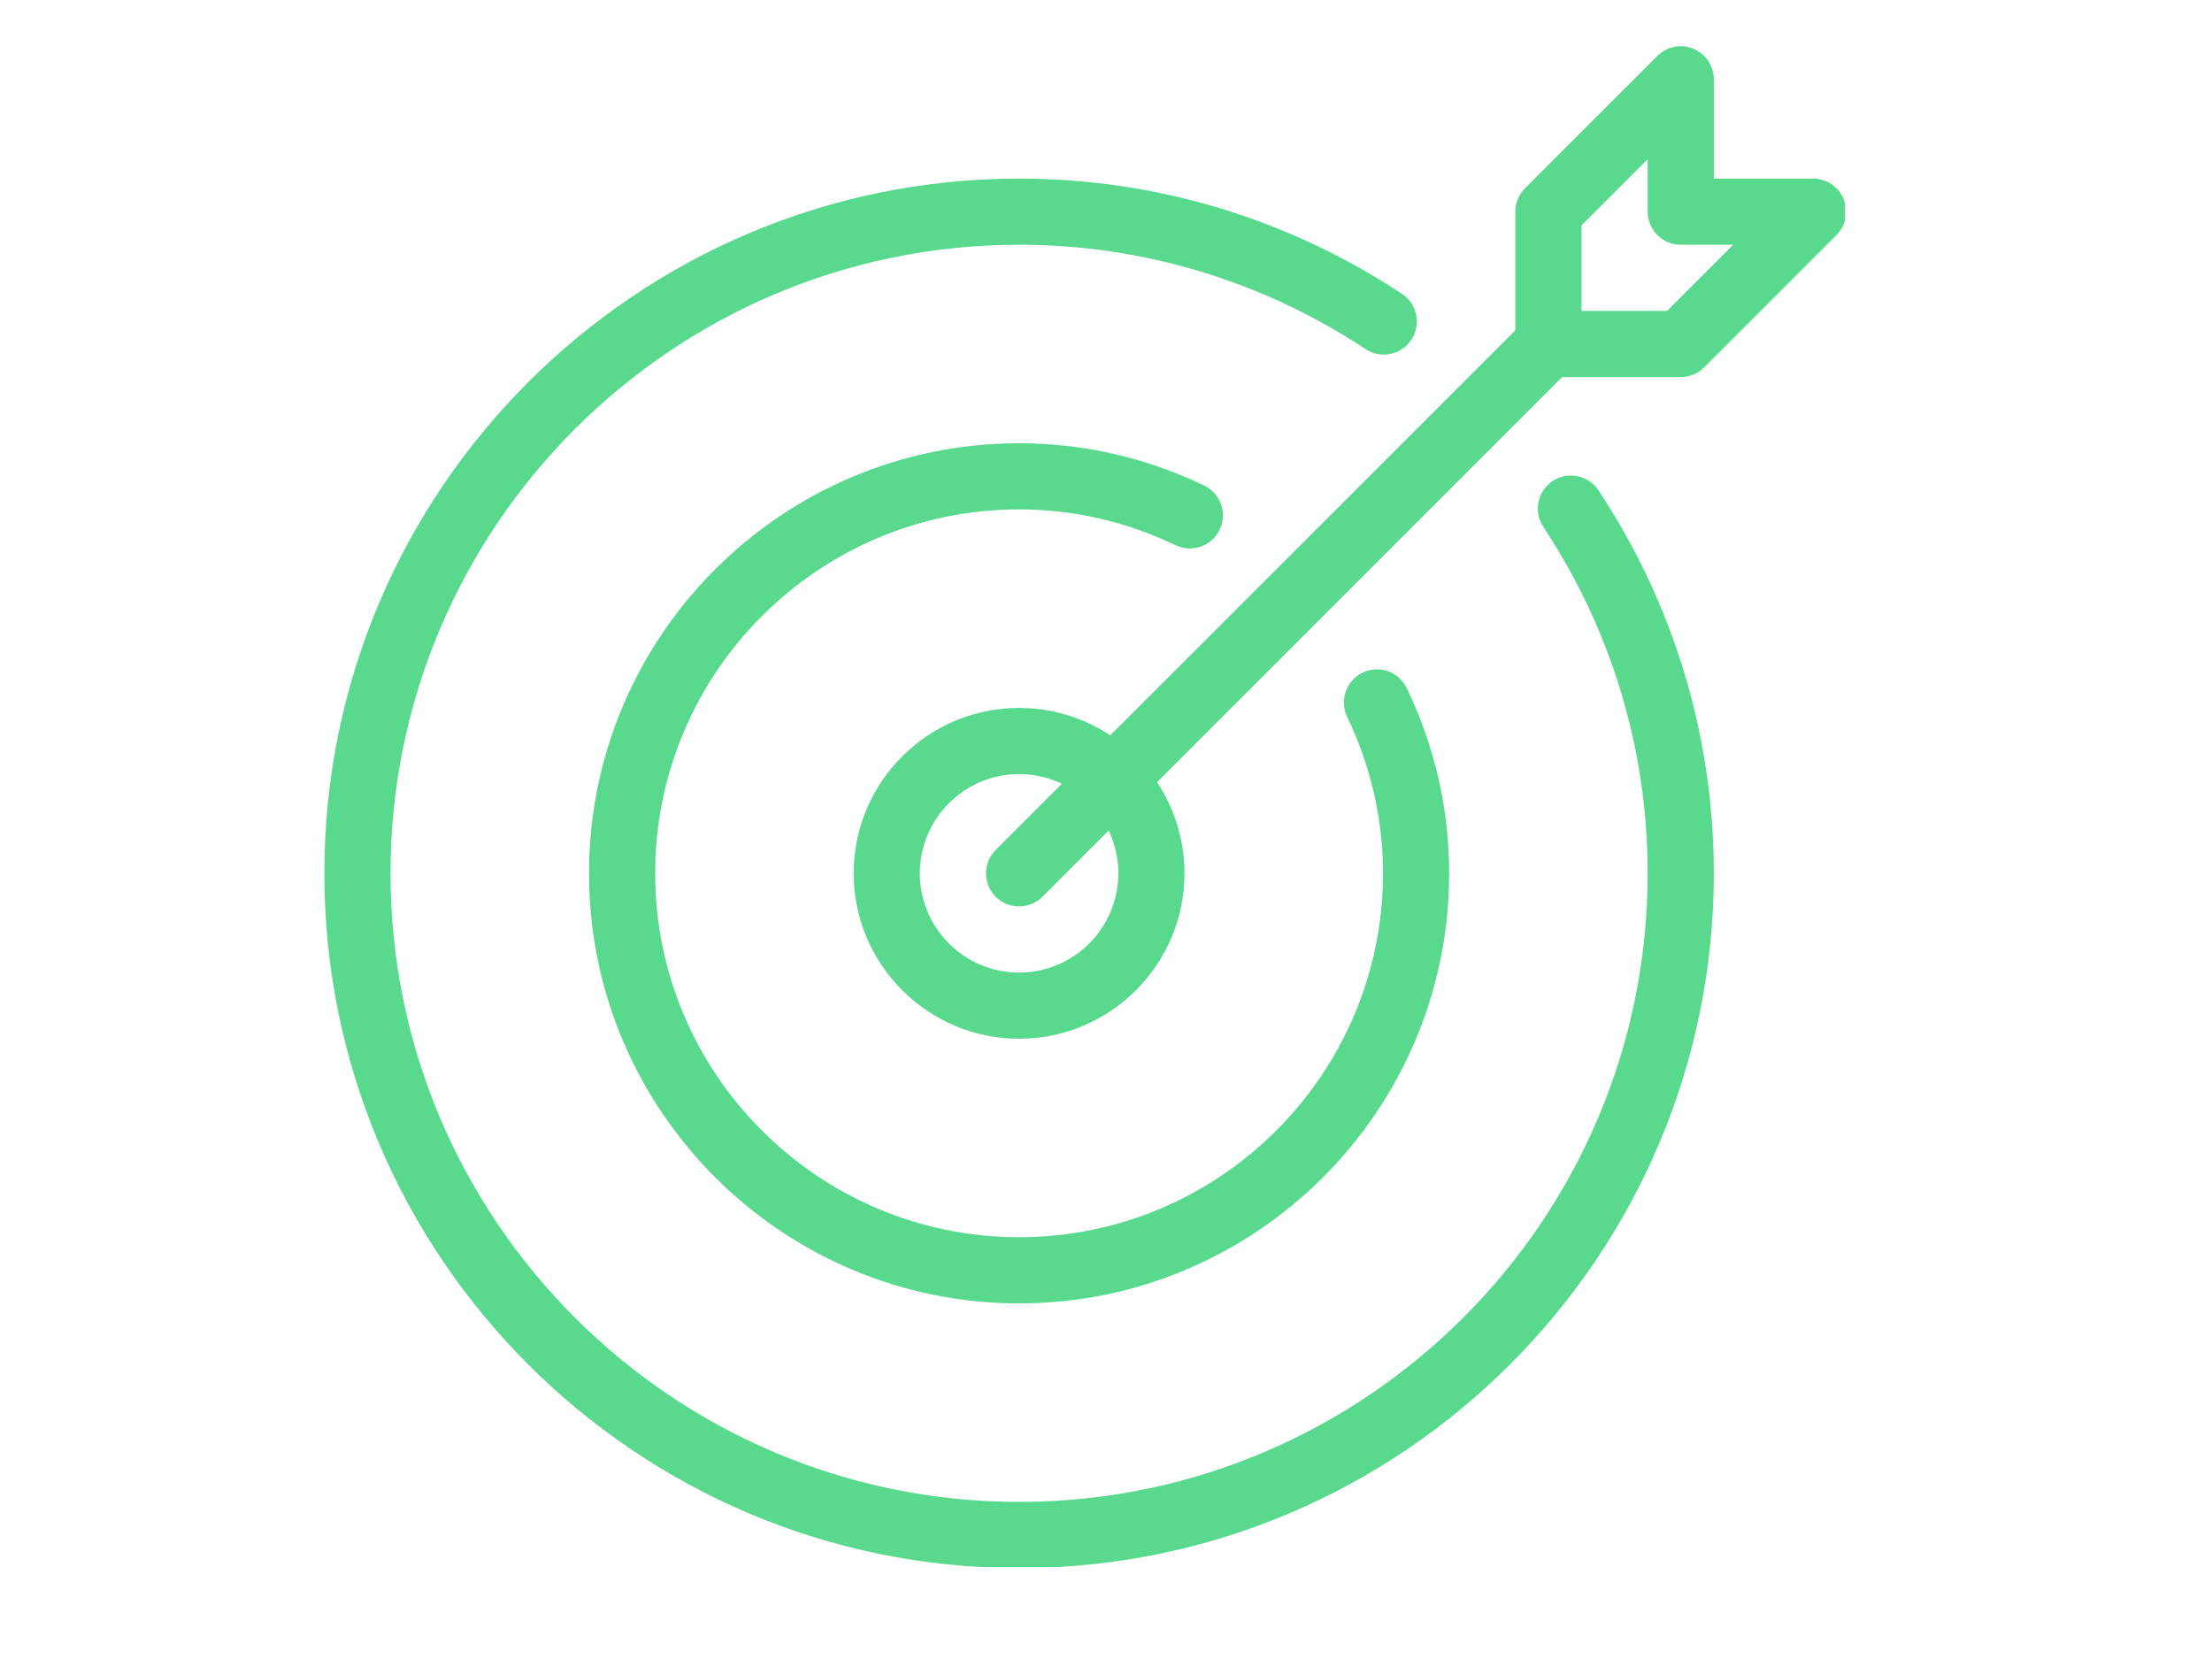 <svg xmlns="http://www.w3.org/2000/svg" xmlns:xlink="http://www.w3.org/1999/xlink" width="48" zoomAndPan="magnify" viewBox="0 0 768 576" height="36" preserveAspectRatio="xMidYMid meet" version="1.0">
  <defs>
    <clipPath id="06e08a06cb">
      <path d="M 112.617 62 L 596 62 L 596 544.062 L 112.617 544.062 Z M 112.617 62 " clip-rule="nonzero"/>
    </clipPath>
    <clipPath id="89bf65eb0f">
      <path d="M 342 16.062 L 640.617 16.062 L 640.617 315 L 342 315 Z M 342 16.062 " clip-rule="nonzero"/>
    </clipPath>
  </defs>
  <rect x="-76.8" width="921.6" fill="#ffffff" y="-57.6" height="691.2" fill-opacity="1"/>
  <rect x="-76.8" width="921.6" fill="#ffffff" y="-57.6" height="691.2" fill-opacity="1"/>
  <g clip-path="url(#06e08a06cb)">
    <path fill="#58d98e" d="M 353.824 544.426 C 220.816 544.426 112.617 436.227 112.617 303.215 C 112.617 170.207 220.816 62.008 353.824 62.008 C 401.238 62.008 447.207 75.859 486.789 102.047 C 492.051 105.539 493.52 112.684 490.027 117.965 C 486.488 123.273 479.367 124.676 474.109 121.207 C 438.316 97.52 396.715 84.977 353.824 84.977 C 233.496 84.977 135.586 182.887 135.586 303.215 C 135.586 423.543 233.496 521.453 353.824 521.453 C 474.152 521.453 572.062 423.543 572.062 303.215 C 572.062 260.328 559.543 218.723 535.836 182.934 C 532.344 177.648 533.789 170.504 539.074 167.012 C 544.336 163.543 551.457 164.945 554.992 170.25 C 581.203 209.809 595.035 255.801 595.035 303.215 C 595.035 436.227 486.836 544.426 353.824 544.426 Z M 353.824 544.426 " fill-opacity="1" fill-rule="nonzero"/>
  </g>
  <path fill="#58d98e" d="M 353.824 360.645 C 322.145 360.645 296.395 334.871 296.395 303.215 C 296.395 271.559 322.145 245.785 353.824 245.785 C 385.504 245.785 411.254 271.559 411.254 303.215 C 411.254 334.871 385.504 360.645 353.824 360.645 Z M 353.824 268.758 C 334.828 268.758 319.367 284.219 319.367 303.215 C 319.367 322.215 334.828 337.676 353.824 337.676 C 372.824 337.676 388.281 322.215 388.281 303.215 C 388.281 284.219 372.824 268.758 353.824 268.758 Z M 353.824 268.758 " fill-opacity="1" fill-rule="nonzero"/>
  <g clip-path="url(#89bf65eb0f)">
    <path fill="#58d98e" d="M 353.824 314.703 C 350.883 314.703 347.945 313.574 345.691 311.348 C 341.215 306.867 341.215 299.586 345.691 295.105 L 526.117 114.684 L 526.117 73.492 C 526.117 70.438 527.336 67.52 529.473 65.359 L 575.414 19.414 C 578.723 16.129 583.664 15.121 587.938 16.934 C 592.23 18.727 595.035 22.906 595.035 27.547 L 595.035 62.008 L 629.492 62.008 C 634.133 62.008 638.336 64.809 640.105 69.105 C 641.875 73.402 640.887 78.34 637.625 81.625 L 591.68 127.57 C 589.52 129.73 586.602 130.922 583.547 130.922 L 542.359 130.922 L 361.934 311.348 C 359.707 313.574 356.766 314.703 353.824 314.703 Z M 549.09 107.949 L 578.793 107.949 L 601.766 84.977 L 583.547 84.977 C 577.207 84.977 572.062 79.832 572.062 73.492 L 572.062 55.273 L 549.09 78.246 Z M 549.09 107.949 " fill-opacity="1" fill-rule="nonzero"/>
  </g>
  <path fill="#58d98e" d="M 353.824 452.535 C 271.492 452.535 204.504 385.547 204.504 303.215 C 204.504 220.883 271.492 153.895 353.824 153.895 C 376.109 153.895 397.727 158.836 418.078 168.574 C 423.797 171.332 426.211 178.176 423.477 183.898 C 420.742 189.617 413.875 192.031 408.152 189.297 C 390.926 181.047 372.641 176.867 353.824 176.867 C 284.172 176.867 227.477 233.539 227.477 303.215 C 227.477 372.891 284.172 429.562 353.824 429.562 C 423.477 429.562 480.172 372.891 480.172 303.215 C 480.172 284.402 475.969 266.113 467.723 248.863 C 464.988 243.145 467.398 236.297 473.121 233.539 C 478.77 230.785 485.688 233.172 488.441 238.938 C 498.207 259.316 503.145 280.934 503.145 303.215 C 503.145 385.547 436.156 452.535 353.824 452.535 Z M 353.824 452.535 " fill-opacity="1" fill-rule="nonzero"/>
</svg>